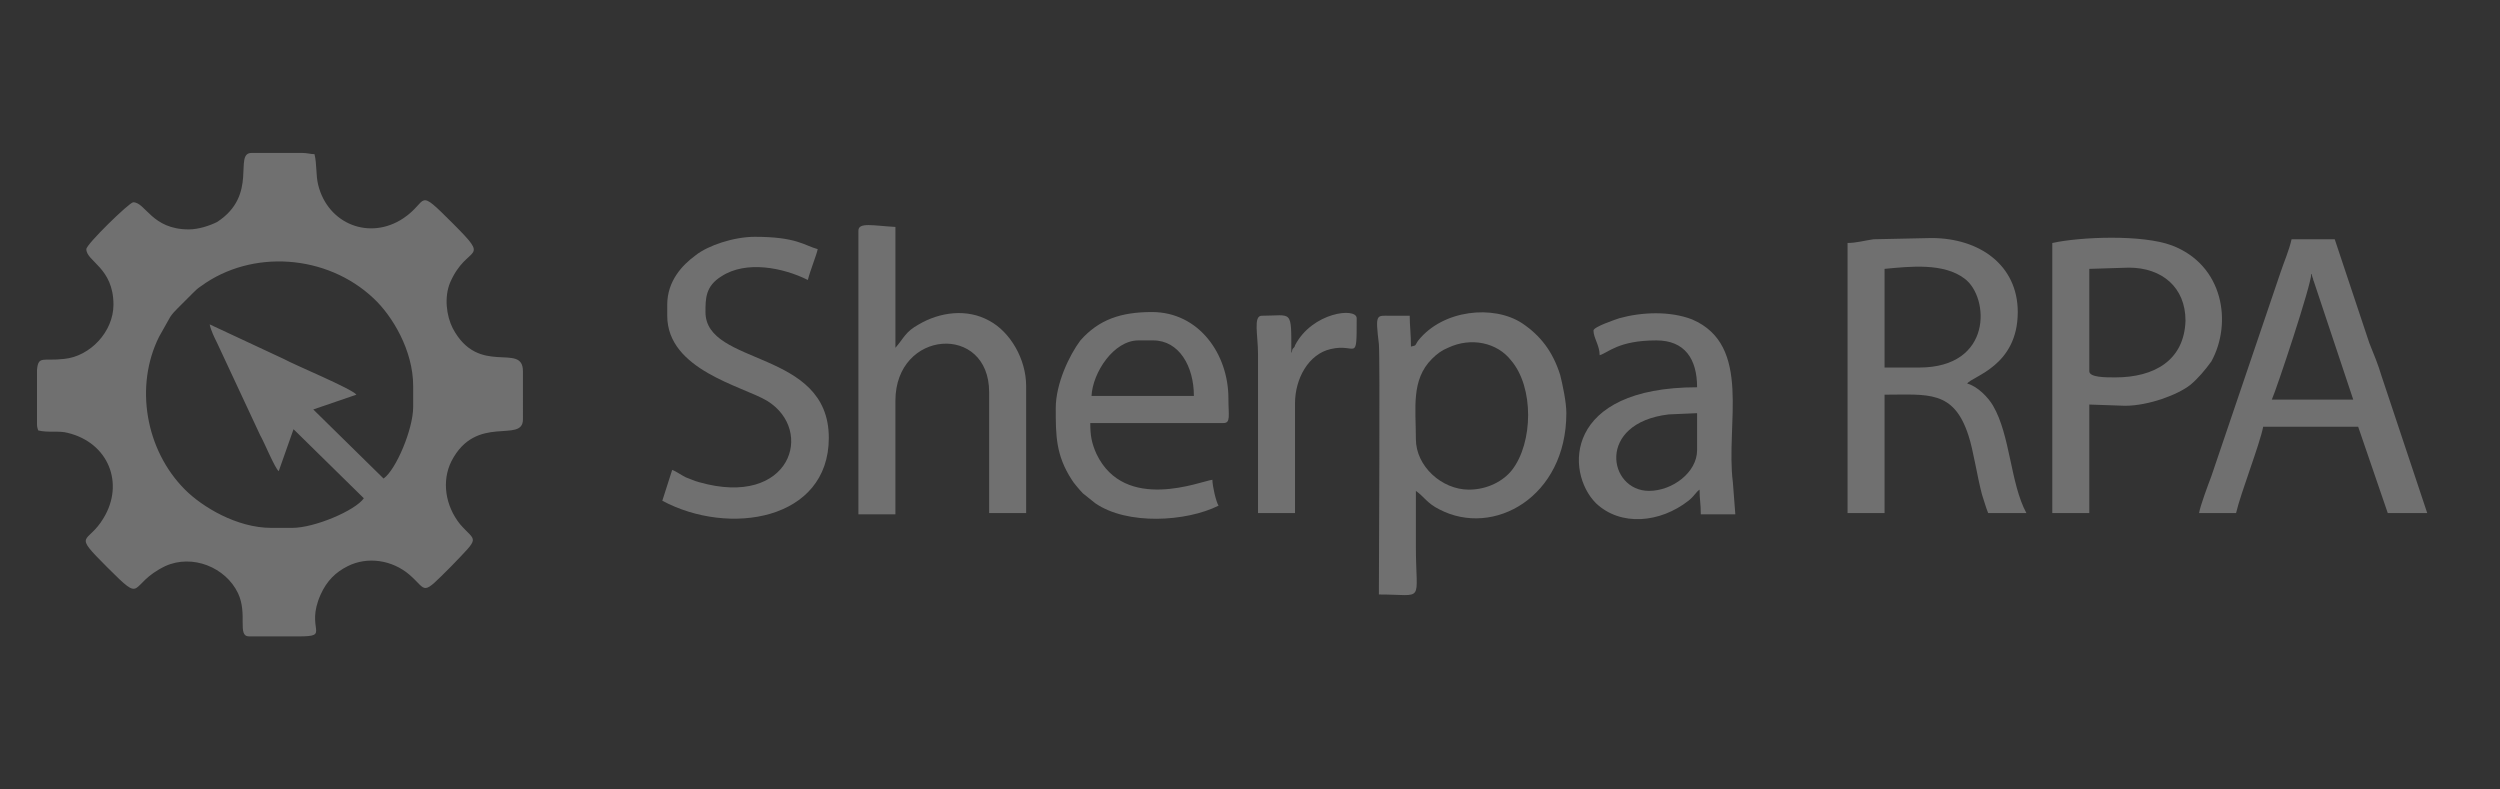 <?xml version="1.0" encoding="UTF-8"?> <!-- Generator: Adobe Illustrator 24.1.2, SVG Export Plug-In . SVG Version: 6.00 Build 0) --> <svg xmlns="http://www.w3.org/2000/svg" xmlns:xlink="http://www.w3.org/1999/xlink" id="Слой_1" x="0px" y="0px" viewBox="0 0 202.7 64" style="enable-background:new 0 0 202.7 64;" xml:space="preserve"><rect x="0" y="0" width="202.7" height="64" fill="#333333" stroke="none"/> <style type="text/css"> .st0{opacity:0.3;} .st1{fill-rule:evenodd;clip-rule:evenodd;fill:#FFFFFF;} </style> <g class="st0"> <path class="st1" d="M22.6,38.2l1.2-3.4l5.7,5.6c-0.7,1-4,2.4-5.8,2.4H22c-2.8,0-5.6-1.7-7-3.1c-3.2-3.2-4.1-8.4-2.1-12.4l0.9-1.6 c0.2-0.3,0.4-0.5,0.6-0.7l1.2-1.2c0.3-0.3,0.4-0.4,0.7-0.6c4.1-3,10.2-2.6,14,1c1.5,1.4,3.2,4.2,3.2,7.1V33c0,1.8-1.4,5.1-2.4,5.8 l-5.7-5.6l3.5-1.2c-0.4-0.5-5-2.4-5.9-2.9l-6-2.8c0.1,0.5,0.4,1.1,0.6,1.5l3.5,7.5C21.4,35.8,22.3,38,22.6,38.2L22.6,38.2z M20.4,12.4h4.1c0.4,0,0.7,0.1,1,0.1c0.2,0.8,0.1,1.7,0.3,2.5c0.8,3.2,4.2,4.5,6.9,2.7c2.1-1.4,1-2.6,4,0.4 c3.2,3.2,1.2,1.6-0.2,4.8c-0.5,1.2-0.3,2.7,0.2,3.7c2.1,4,5.7,1.1,5.7,3.5V34c0,2-3.8-0.5-5.8,3.4c-0.8,1.6-0.5,3.6,0.7,5.1 c1.3,1.5,1.7,0.9-0.7,3.4c-2.5,2.5-1.9,2-3.4,0.7c-1.4-1.2-3.4-1.5-5-0.7c-1,0.5-1.7,1.2-2.2,2.3c-1.3,2.9,0.9,3.4-1.8,3.4h-4 c-1,0-0.1-1.8-0.9-3.5c-1-2.1-3.7-3.2-5.9-2.2c-3.1,1.5-1.6,3.2-4.7,0.1c-2.9-2.9-1.6-1.8-0.3-4c1.7-2.8,0.4-6.1-2.9-6.9 c-0.7-0.2-1.6,0-2.4-0.2c-0.1-0.3-0.1-0.3-0.1-0.7v-4.2c0.1-1.2,0.5-0.7,2.2-0.9c2.1-0.2,4-2.2,4-4.4c0-3-2.2-3.5-2.2-4.5 c0-0.4,3.5-3.8,3.8-3.8c1,0,1.5,2.2,4.5,2.2c0.8,0,1.7-0.3,2.3-0.6C21,15.8,18.9,12.4,20.4,12.4L20.4,12.4z"></path> <path class="st1" d="M155.6,29.8h-2.8v-8c2.1-0.2,4.8-0.5,6.5,0.8C161.3,24.1,161.6,29.8,155.6,29.8L155.6,29.8z M149.8,19.7v21.9 h3v-9.6c3.5,0,5.6-0.4,6.8,3.3c0.4,1.2,0.7,3.3,1.1,4.8c0.2,0.6,0.3,1,0.5,1.5h3.1c-1.3-2.4-1.3-6.3-2.7-8.7 c-0.4-0.7-1.3-1.6-2.1-1.8c0.4-0.6,4.1-1.4,4.1-5.8c0-3.8-3.1-6-7-6l-4.7,0.1C151.2,19.5,150.5,19.7,149.8,19.7L149.8,19.7z"></path> <path class="st1" d="M119.1,39.7c-2.2,0-4.3-1.9-4.3-4.1c0-2.5-0.4-4.8,1.3-6.5c0.4-0.4,0.8-0.7,1.3-0.9c1.9-0.9,4-0.4,5.1,1 c1.9,2.2,1.8,6.7,0.1,8.9C121.9,39,120.6,39.7,119.1,39.7L119.1,39.7z M114.4,28.1c0-1-0.1-1.7-0.1-2.5c-0.5,0-1.1,0-1.6,0 c-1.1,0-1.2-0.2-0.9,2.3c0.1,1.1,0,17.8,0,20.3c3.8,0,3,0.8,3-3.9c0-1.5,0-3,0-4.5c0.7,0.5,0.9,1,1.9,1.5c4.4,2.3,10.3-1,10.3-7.8 c0-0.9-0.3-2.3-0.5-3.1c-0.6-1.9-1.6-3.2-3.1-4.2c-2.3-1.5-6.4-1.1-8.4,1.4C114.7,28,114.9,28,114.4,28.1L114.4,28.1z"></path> <path class="st1" d="M187.4,22.2c0.1,0.1,0,0,0.1,0.3c0.1,0.2,0,0.1,0.1,0.3l3.2,9.6h-6.6C184.6,31.5,187.4,23.1,187.4,22.2 L187.4,22.2z M178.3,41.6h3c0.4-1.7,1.9-5.5,2.2-7h7.7l2.4,7h3.2l-3.7-11.1c-0.3-1-0.6-1.7-1-2.7l-2.8-8.4h-3.5 c-0.2,0.9-0.6,1.8-0.9,2.7l-5.6,16.5C179,39.4,178.4,41,178.3,41.6L178.3,41.6z"></path> <path class="st1" d="M69.6,18.7v23h3v-9.2c0-5.8,7.6-6.3,7.6-0.7v9.8h3V31.3c0-2.2-1.3-4.4-3-5.3c-1.8-1-4-0.7-5.7,0.3 c-1.1,0.6-1.2,1.1-1.9,1.9v-9.8C70.8,18.3,69.6,18,69.6,18.7L69.6,18.7z"></path> <path class="st1" d="M171.5,30.6c-0.8,0-2.1,0-2.1-0.5v-8.3l3.2-0.1c2.7,0,4.6,1.6,4.6,4.3C177.1,29.2,174.7,30.6,171.5,30.6 L171.5,30.6z M166.4,19.7v21.9h3v-8.8l2.9,0.1c1.9,0,4.3-0.9,5.3-1.7c0.6-0.5,1.2-1.2,1.7-1.9c1.7-3.1,1-7.8-3.2-9.4 C173.7,19,168.7,19.2,166.4,19.7L166.4,19.7z"></path> <path class="st1" d="M54.1,24.7v0.9c0,4.4,6.1,5.7,8.1,6.9c3.9,2.4,1.9,8.7-5.5,6.6c-0.4-0.1-0.8-0.3-1.1-0.4 c-0.4-0.2-0.8-0.5-1.1-0.6l-0.8,2.5c5.4,2.9,13.5,1.6,13.5-5.1c0-7.2-10-5.8-10-10.2c0-1.1,0-2.1,1.3-2.9c2-1.3,5-0.7,7,0.3 c0.2-0.8,0.7-2,0.8-2.5c-1.1-0.3-1.7-1-5.1-1c-1.7,0-3.8,0.7-4.8,1.5C55.3,21.5,54.1,22.8,54.1,24.7L54.1,24.7z"></path> <path class="st1" d="M92.3,27.6h1.2c2.1,0,3.3,2.1,3.3,4.5h-8.3C88.6,30.2,90.3,27.6,92.3,27.6L92.3,27.6z M85.6,33.1 c0,2.2,0,3.8,1.3,5.8c0.1,0.2,0.7,0.9,0.9,1.1l1,0.8c2.6,1.8,7.4,1.5,10,0.2c-0.2-0.3-0.5-1.6-0.5-2.1c-0.9,0.1-7.1,2.7-9.4-2.1 c-0.4-0.9-0.5-1.5-0.5-2.5h10.8c0.6,0,0.4-0.6,0.4-2c0-3.6-2.4-7-6.2-7c-2.5,0-4.3,0.6-5.8,2.3C86.7,28.8,85.6,31.1,85.6,33.1 L85.6,33.1z"></path> <path class="st1" d="M133.7,39.8c-3.3,0-4.3-5.5,1.6-6.2l2.3-0.1v3C137.6,38.3,135.6,39.8,133.7,39.8L133.7,39.8z M129.2,26.8 c0,0.6,0.5,1.2,0.5,2c0.7-0.2,1.5-1.2,4.6-1.2c2.3,0,3.3,1.5,3.3,3.8c-10.8,0-10.7,6.9-8.2,9.4c2,1.9,5.2,1.6,7.5-0.2 c0.5-0.4,0.6-0.7,0.9-0.9c0,0.8,0.1,1.1,0.1,2h2.8l-0.2-2.6c-0.6-4.7,1.6-11.1-3.3-13.2c-1.8-0.7-4.1-0.6-5.9-0.1 C131,25.9,129.2,26.5,129.2,26.8L129.2,26.8z"></path> <path class="st1" d="M104.7,28.6c0-3.6,0.1-3-2.4-3c-0.7,0-0.3,1.6-0.3,3.1v12.9h3v-8.9c0-2,1.1-4,2.9-4.4c2.1-0.5,2.1,1.2,2.1-2.5 c0-0.9-3.6-0.5-5,2.2c0,0.1-0.1,0.2-0.2,0.3C104.7,28.6,104.8,28.5,104.7,28.6L104.7,28.6z"></path> </g> </svg> 